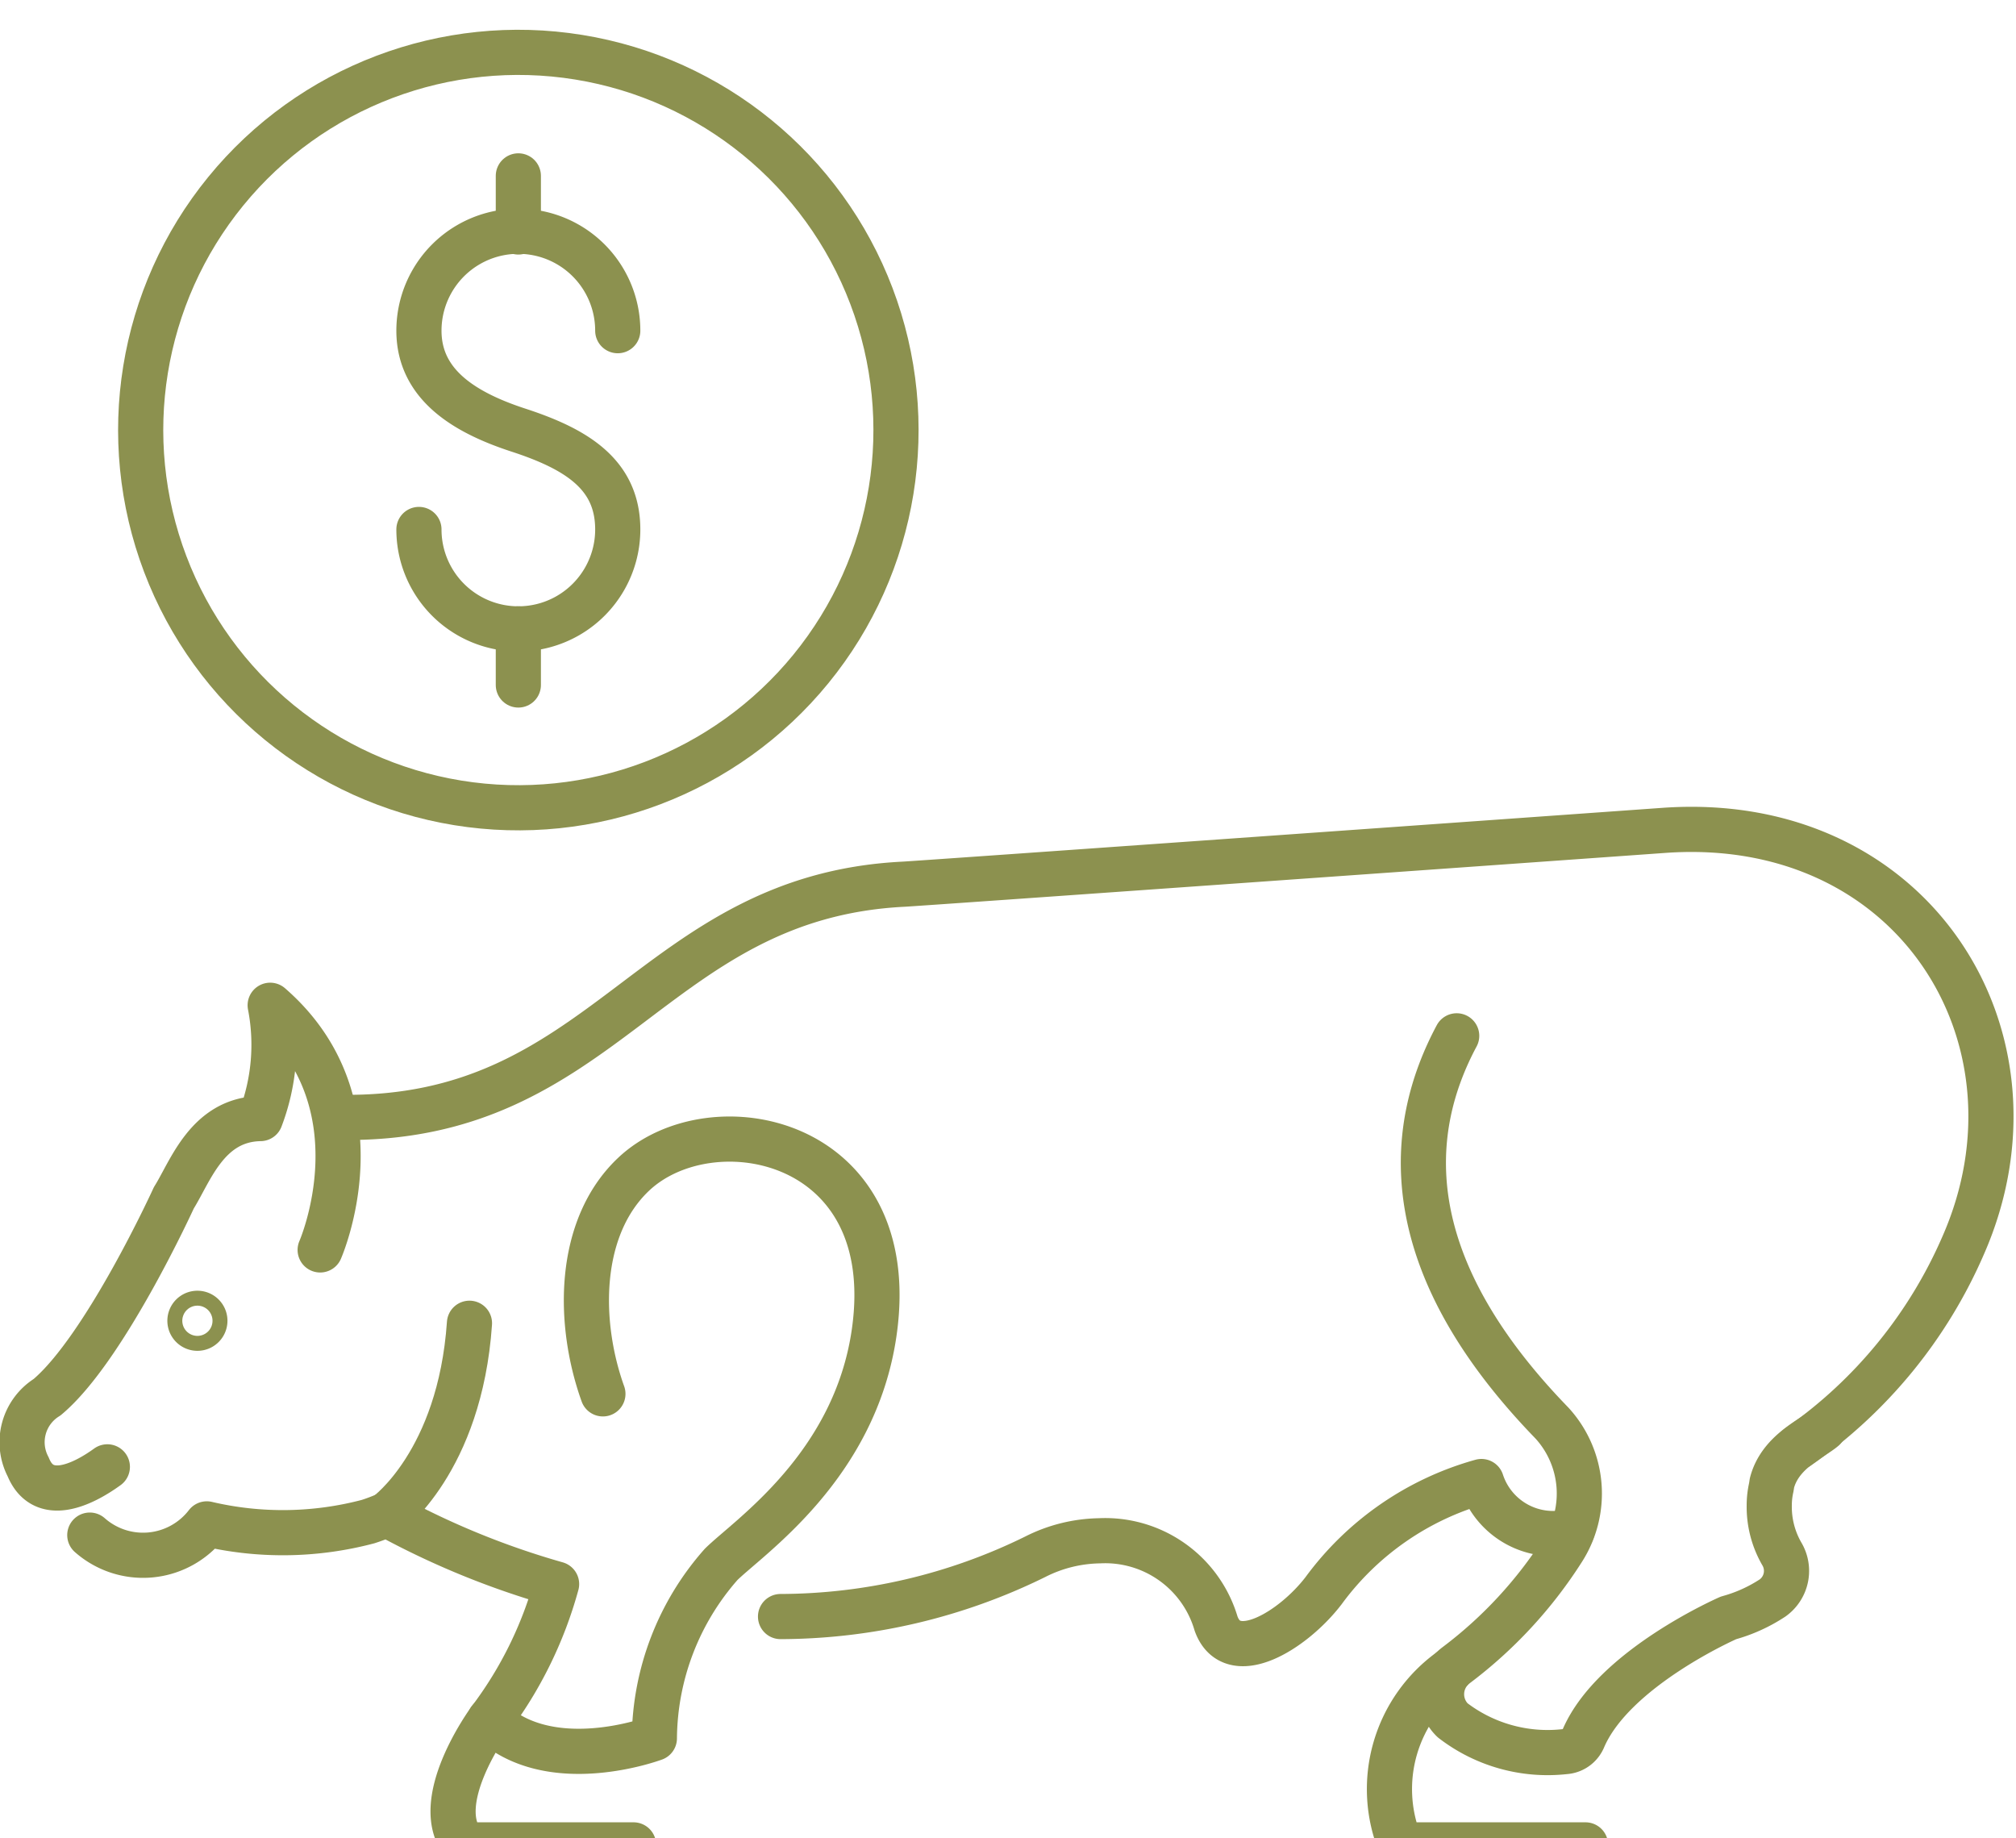 <svg preserveAspectRatio="xMidYMid slice" xmlns="http://www.w3.org/2000/svg" width="34px" height="31px" viewBox="0 0 47.232 44.43">
  <g id="Gruppe_6217" data-name="Gruppe 6217" transform="translate(-1922.762 -764.187)">
    <g id="Gruppe_6216" data-name="Gruppe 6216">
      <g id="Gruppe_6212" data-name="Gruppe 6212">
        <g id="Gruppe_6211" data-name="Gruppe 6211">
          <path id="Pfad_4287" data-name="Pfad 4287" d="M1932.577,777.273a2.329,2.329,0,0,0,4.658,0c0-1.286-.955-1.88-2.329-2.328-1.222-.4-2.329-1.043-2.329-2.329a2.329,2.329,0,0,1,4.658,0" fill="none" stroke="#8c914f" stroke-linecap="round" stroke-linejoin="round" stroke-width="1.058"/>
          <line id="Linie_1414" data-name="Linie 1414" y2="1.314" transform="translate(1934.906 768.99)" fill="none" stroke="#8c914f" stroke-linecap="round" stroke-linejoin="round" stroke-width="1.058"/>
          <line id="Linie_1415" data-name="Linie 1415" y2="1.314" transform="translate(1934.906 779.602)" fill="none" stroke="#8c914f" stroke-linecap="round" stroke-linejoin="round" stroke-width="1.058"/>
        </g>
        <circle id="Ellipse_304" data-name="Ellipse 304" cx="8.848" cy="8.848" r="8.848" transform="translate(1924.755 782.261) rotate(-80.783)" fill="none" stroke="#8c914f" stroke-linecap="round" stroke-linejoin="round" stroke-width="1.058"/>
      </g>
      <g id="Gruppe_6215" data-name="Gruppe 6215">
        <g id="Gruppe_6214" data-name="Gruppe 6214">
          <g id="Gruppe_6213" data-name="Gruppe 6213">
            <path id="Pfad_4288" data-name="Pfad 4288" d="M1941.049,802.739a13.585,13.585,0,0,0,5.966-1.4,3.444,3.444,0,0,1,1.507-.375,2.708,2.708,0,0,1,2.731,1.94c.374,1.036,1.8.165,2.517-.769a6.871,6.871,0,0,1,3.7-2.559,1.766,1.766,0,0,0,2.121,1.162" fill="none" stroke="#8c914f" stroke-linecap="round" stroke-linejoin="round" stroke-width="1.058"/>
            <path id="Pfad_4289" data-name="Pfad 4289" d="M1924.866,800.831a1.884,1.884,0,0,0,2.741-.263,7.81,7.81,0,0,0,3.777-.053,4.341,4.341,0,0,0,.44-.167,19.144,19.144,0,0,0,3.978,1.63,9.393,9.393,0,0,1-1.568,3.185s-1.442,1.957-.585,2.925h3.956" fill="none" stroke="#8c914f" stroke-linecap="round" stroke-linejoin="round" stroke-width="1.058"/>
            <path id="Pfad_4290" data-name="Pfad 4290" d="M1964.888,798.766a11.145,11.145,0,0,0,3.87-4.726c2.121-4.829-1.148-10.136-7.014-9.718-3.819.273-17.4,1.24-17.819,1.261-5.924.3-6.975,5.584-13.231,5.461" fill="none" stroke="#8c914f" stroke-linecap="round" stroke-linejoin="round" stroke-width="1.058"/>
          </g>
          <path id="Pfad_4291" data-name="Pfad 4291" d="M1956.89,789.135c-1.163,2.174-1.452,5.255,2.2,9.038l.042.044a2.445,2.445,0,0,1,.242,2.964,10.31,10.31,0,0,1-2.5,2.7.848.848,0,0,0-.079,1.288,3.649,3.649,0,0,0,2.628.734.5.5,0,0,0,.431-.3c.7-1.653,3.405-2.833,3.405-2.833a3.628,3.628,0,0,0,1.034-.468.779.779,0,0,0,.214-1.033,2.2,2.2,0,0,1-.294-1.133h0a1.89,1.89,0,0,1,.046-.417c.007-.037.012-.072.017-.108.189-.737.951-1.046,1.215-1.275" fill="none" stroke="#8c914f" stroke-linecap="round" stroke-linejoin="round" stroke-width="1.058"/>
          <path id="Pfad_4292" data-name="Pfad 4292" d="M1959.908,808.088h-4.334a3.429,3.429,0,0,1,1.18-4.1" fill="none" stroke="#8c914f" stroke-linecap="round" stroke-linejoin="round" stroke-width="1.058"/>
          <path id="Pfad_4293" data-name="Pfad 4293" d="M1931.824,800.348s1.714-1.231,1.937-4.48" fill="none" stroke="#8c914f" stroke-linecap="round" stroke-linejoin="round" stroke-width="1.058"/>
          <path id="Pfad_4294" data-name="Pfad 4294" d="M1930.263,794.15s1.5-3.412-1.171-5.731a4.853,4.853,0,0,1-.229,2.654c-1.245.021-1.638,1.235-2.028,1.856,0,0-1.613,3.535-2.969,4.671a1.241,1.241,0,0,0-.444,1.632c.351.861,1.267.426,1.855,0" fill="none" stroke="#8c914f" stroke-linecap="round" stroke-linejoin="round" stroke-width="1.058"/>
          <path id="Pfad_4295" data-name="Pfad 4295" d="M1936.887,797.522c-.6-1.672-.6-3.892.714-5.139,1.815-1.725,6.3-.882,5.642,3.7-.451,3.138-2.929,4.787-3.586,5.434a6.226,6.226,0,0,0-1.564,4.074s-2.452.919-3.859-.432" fill="none" stroke="#8c914f" stroke-linecap="round" stroke-linejoin="round" stroke-width="1.058"/>
          <path id="Pfad_4296" data-name="Pfad 4296" d="M1927.562,795.81a.175.175,0,1,1-.175-.175A.175.175,0,0,1,1927.562,795.81Z" fill="none" stroke="#8c914f" stroke-linecap="round" stroke-linejoin="round" stroke-width="1.058"/>
        </g>
      </g>
    </g>
  </g>
</svg>
